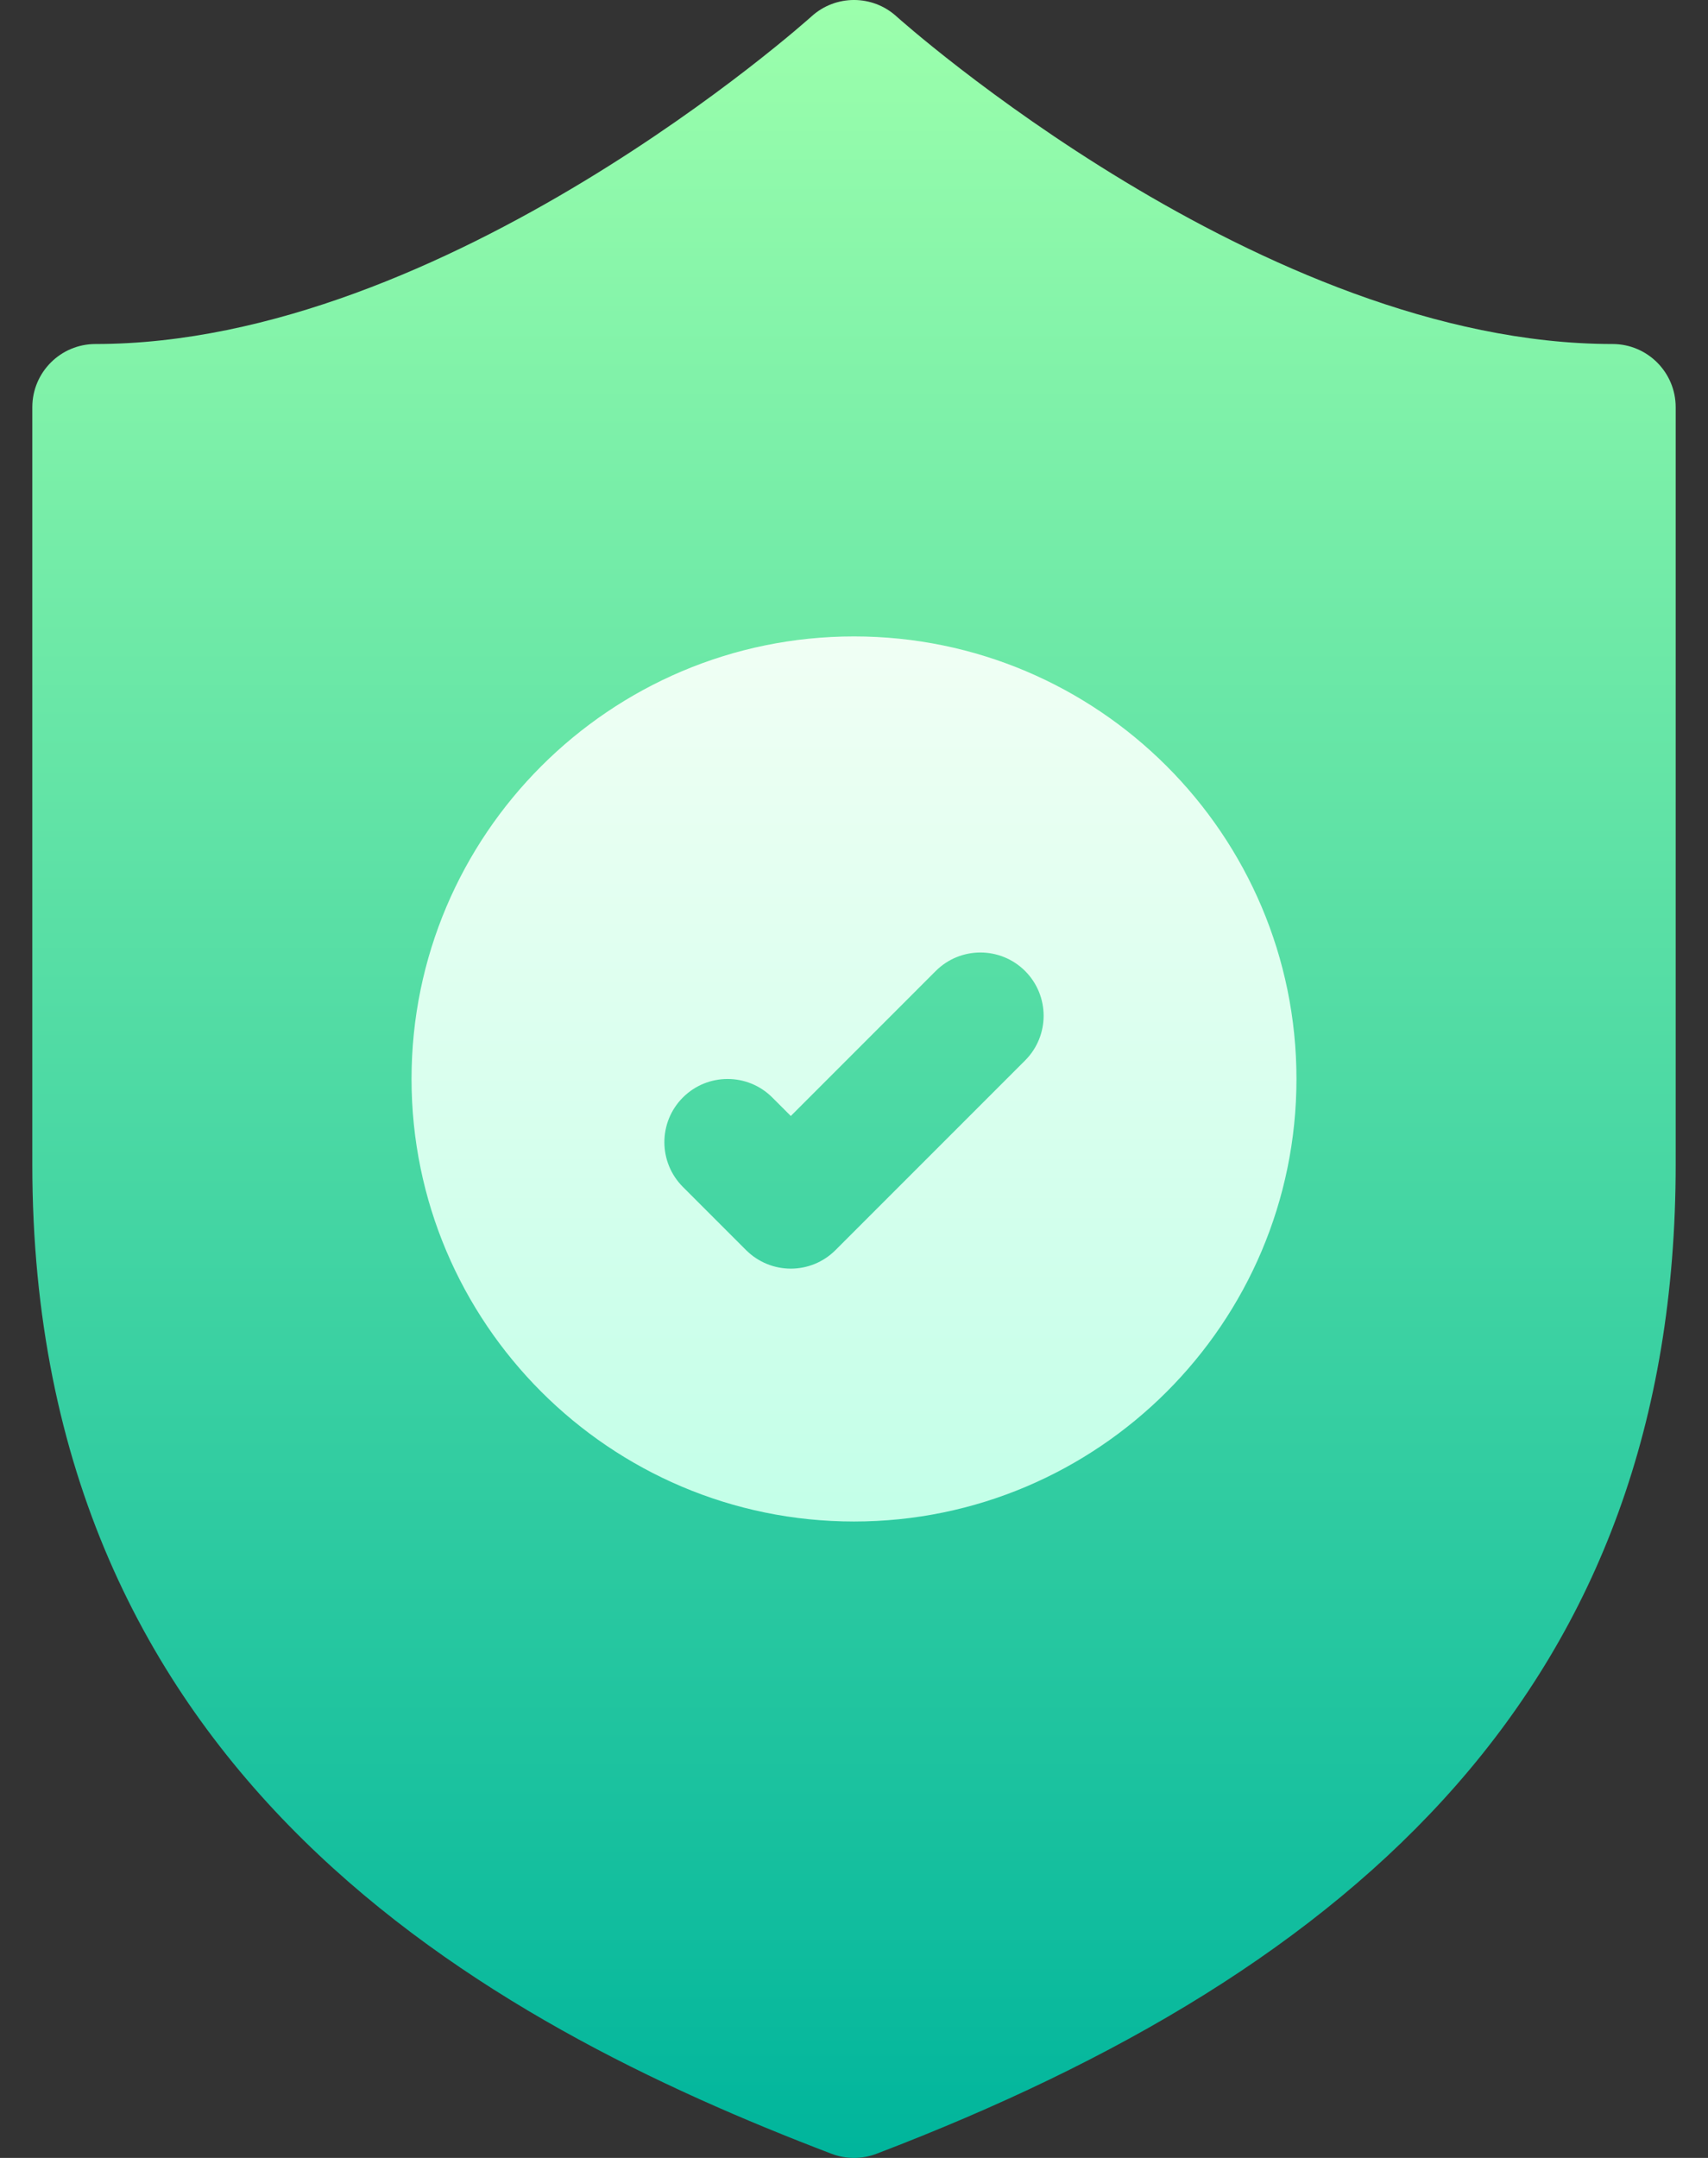 <?xml version="1.0" encoding="UTF-8"?> <svg xmlns="http://www.w3.org/2000/svg" width="38" height="48" viewBox="0 0 38 48" fill="none"><rect x="0" y="0" width="38" height="48" fill="#333333" stroke="none"/> <path d="M35.875 7.652C28.091 7.652 20.025 0.437 19.945 0.365C19.409 -0.122 18.591 -0.122 18.055 0.365C17.975 0.437 9.93 7.652 2.125 7.652C1.348 7.652 0.719 8.282 0.719 9.058V25.899C0.719 39.542 10.866 44.994 18.498 47.907C18.66 47.969 18.83 48 19 48C19.17 48 19.34 47.969 19.502 47.907C30.203 43.822 37.281 37.449 37.281 25.899V9.058C37.281 8.282 36.652 7.652 35.875 7.652Z" fill="url(#paint0_linear)"></path> <path d="M19 14.156C13.572 14.156 9.156 18.572 9.156 24C9.156 29.428 13.572 33.844 19 33.844C24.428 33.844 28.844 29.428 28.844 24C28.844 18.572 24.428 14.156 19 14.156ZM22.807 23.588L18.588 27.807C18.314 28.081 17.954 28.219 17.594 28.219C17.234 28.219 16.874 28.081 16.599 27.807L15.193 26.401C14.644 25.851 14.644 24.961 15.193 24.412C15.742 23.863 16.633 23.863 17.182 24.412L17.594 24.824L20.818 21.599C21.367 21.05 22.258 21.05 22.807 21.599C23.356 22.149 23.356 23.039 22.807 23.588Z" fill="url(#paint1_linear)"></path> <defs> <linearGradient id="paint0_linear" x1="19" y1="48" x2="19" y2="-8.39233e-05" gradientUnits="userSpaceOnUse"> <stop stop-color="#00B59C"></stop> <stop offset="1" stop-color="#9CFFAC"></stop> </linearGradient> <linearGradient id="paint1_linear" x1="19" y1="33.844" x2="19" y2="14.156" gradientUnits="userSpaceOnUse"> <stop stop-color="#C3FFE8"></stop> <stop offset="0.997" stop-color="#F0FFF4"></stop> </linearGradient> </defs> </svg> 